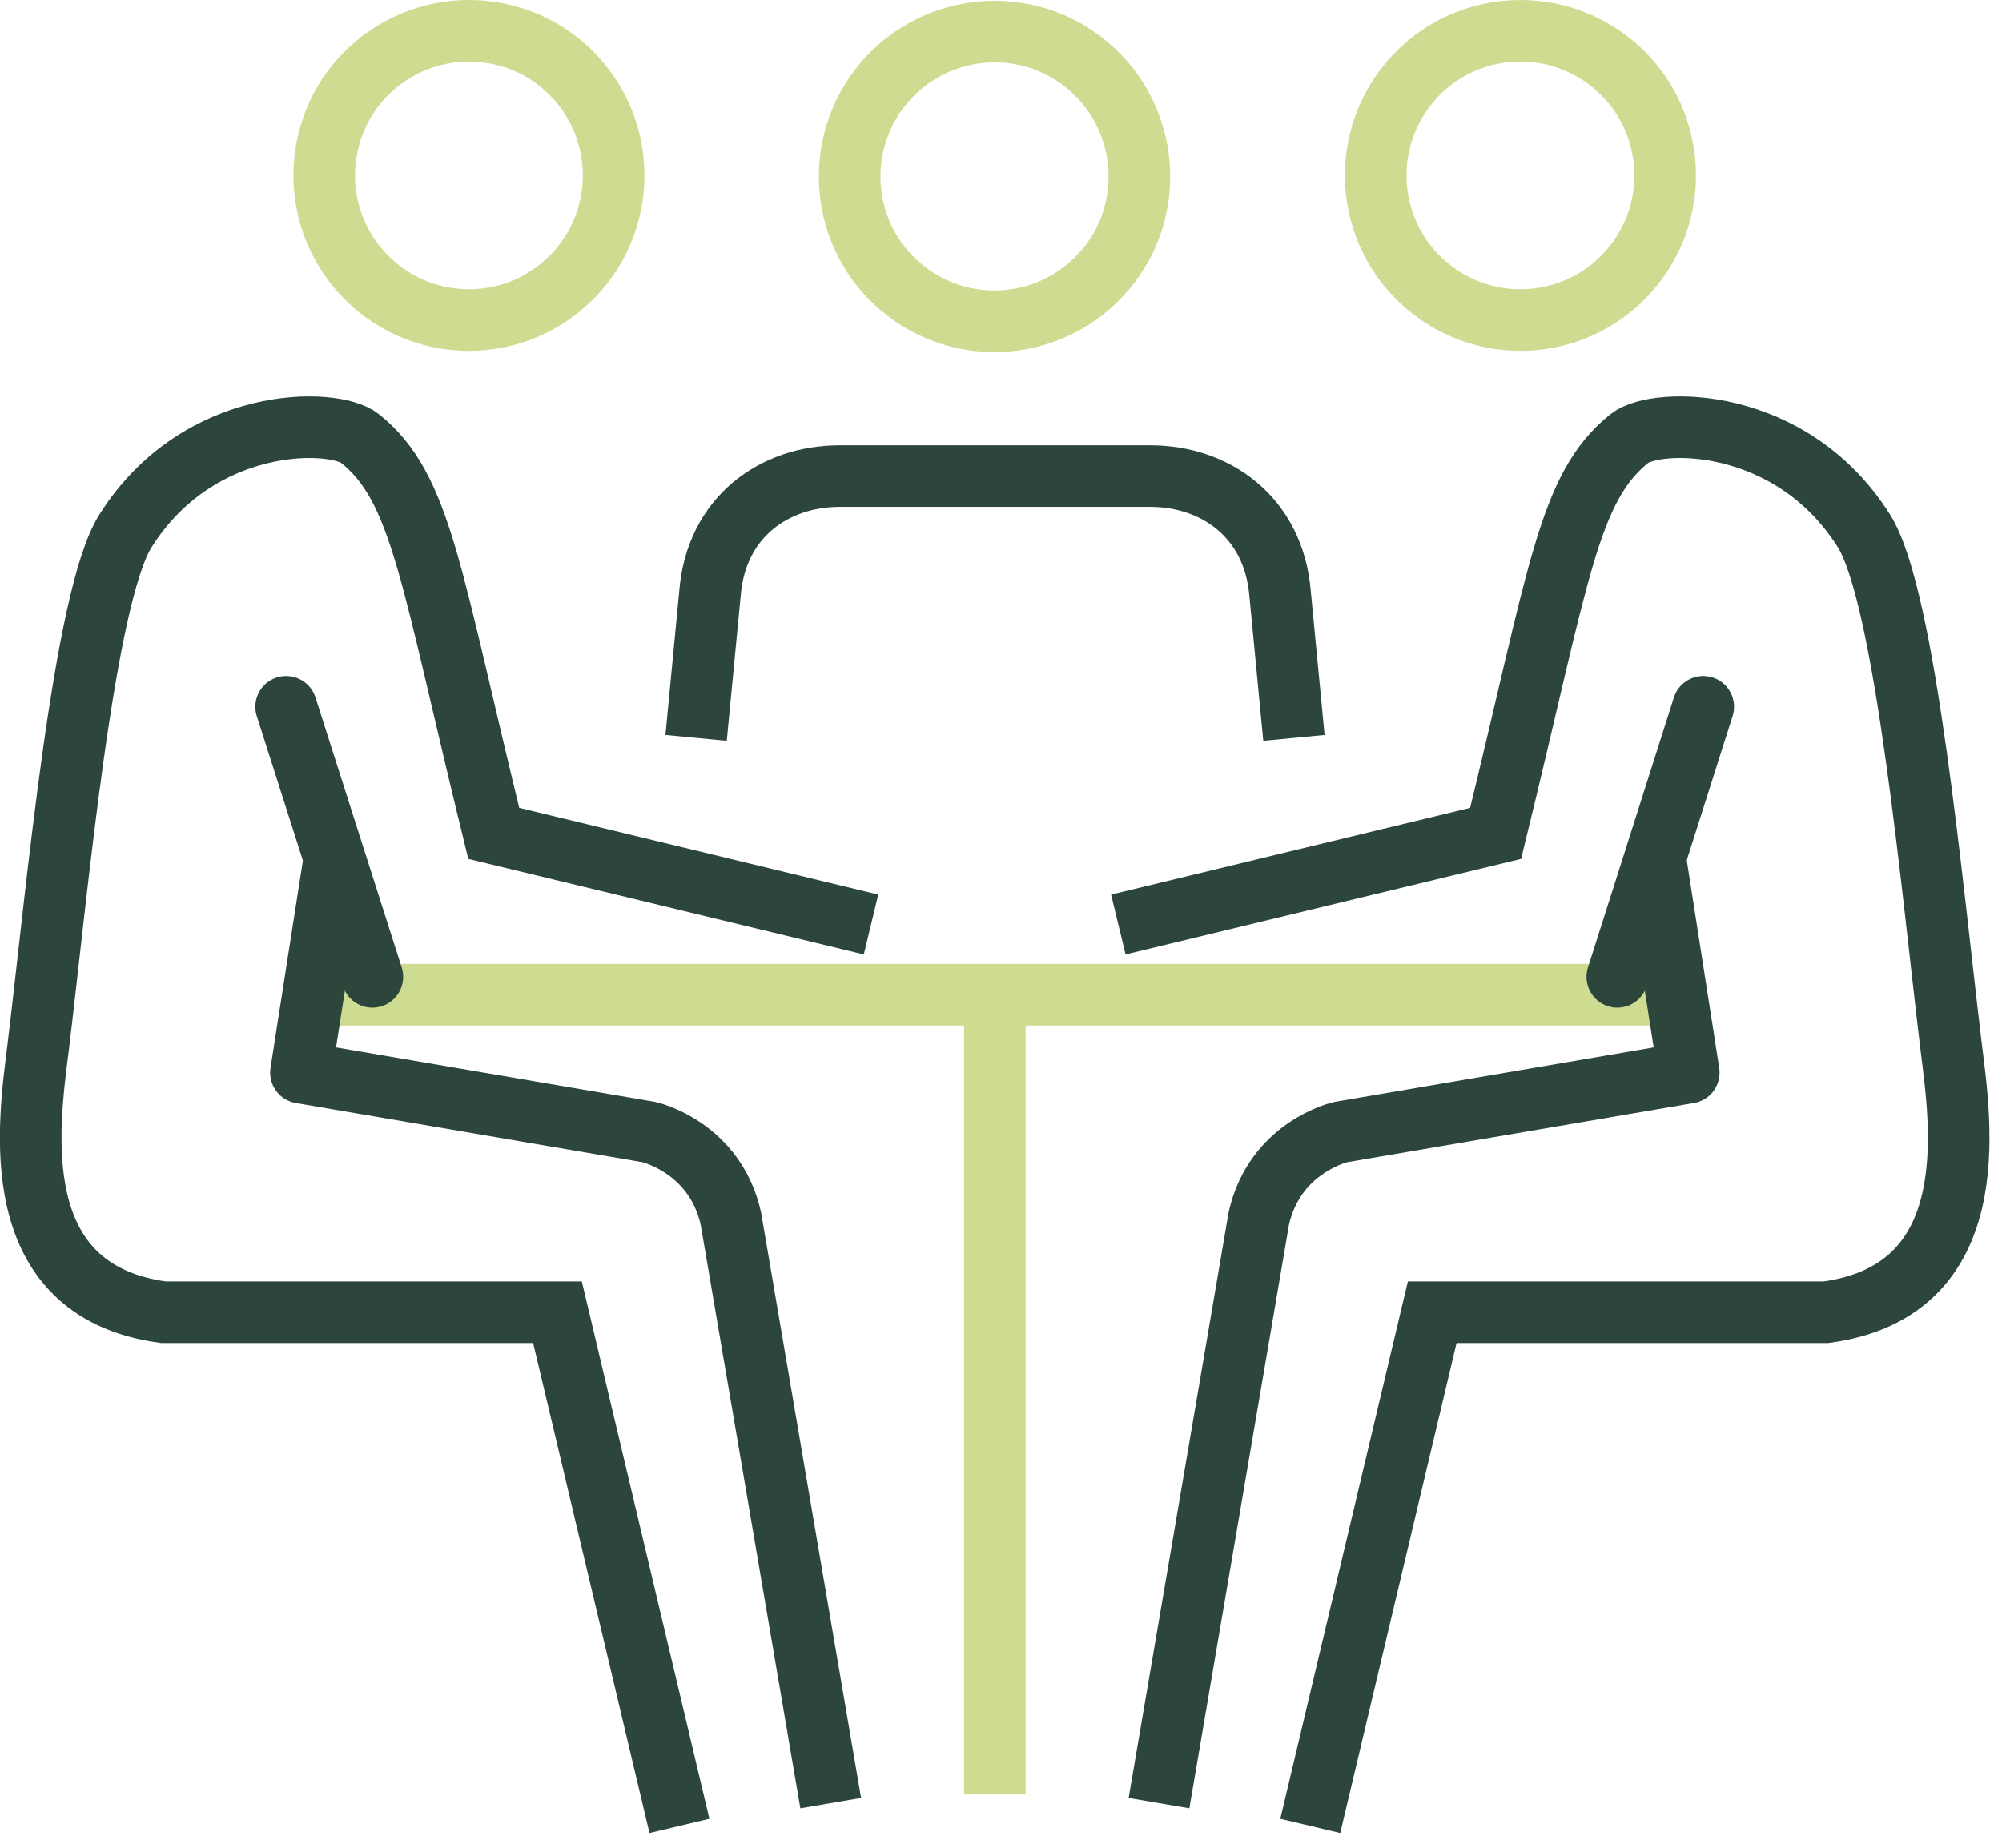 <svg width="65" height="60" viewBox="0 0 65 60" fill="none" xmlns="http://www.w3.org/2000/svg">
<g clip-path="url(#clip0_213_1029)">
<path d="M42.011 23.96L41.561 19.27C41.351 16.78 39.451 15.46 37.351 15.46H27.261C25.151 15.46 23.251 16.78 23.051 19.27L22.601 23.96" stroke="#2D463C" stroke-width="2" stroke-linejoin="round"/>
<path d="M28.7 2.69C27.02 4.68 27.27 7.65 29.25 9.32C31.23 11 34.2 10.75 35.88 8.77C37.56 6.79 37.31 3.82 35.33 2.14C33.35 0.46 30.38 0.71 28.7 2.69Z" stroke="#CDDC91" stroke-width="2" stroke-linecap="round" stroke-linejoin="round"/>
<path d="M9.891 32.3H54.701" stroke="#CDDC91" stroke-width="2" stroke-linejoin="round"/>
<path d="M32.3 32.21V58.27" stroke="#CDDC91" stroke-width="2" stroke-miterlimit="10"/>
<path d="M22.06 59.29L18.1 42.61H5.3C0.1 41.9 0.93 36.49 1.24 34C1.85 28.99 2.71 19.38 4.08 17.23C6.45 13.48 10.83 13.55 11.69 14.24C13.69 15.85 13.96 18.62 16.03 27.06L28.28 30.02" stroke="#2D463C" stroke-width="2" stroke-miterlimit="10"/>
<path d="M18.81 2.66C20.49 4.64 20.24 7.61 18.26 9.28C16.28 10.96 13.31 10.71 11.64 8.73C9.96 6.75 10.21 3.78 12.19 2.11C14.17 0.44 17.14 0.68 18.81 2.66Z" stroke="#CDDC91" stroke-width="2" stroke-linecap="round" stroke-linejoin="round"/>
<path d="M10.841 27.98L9.771 34.83L21.07 36.76C21.07 36.76 23.21 37.239 23.73 39.569L26.971 58.55" stroke="#2D463C" stroke-width="2" stroke-linejoin="round"/>
<path d="M9.29 22.95L12.09 31.72" stroke="#2D463C" stroke-width="2" stroke-linecap="round" stroke-linejoin="round"/>
<path d="M42.541 59.29L46.501 42.61H59.291C64.49 41.9 63.66 36.49 63.35 34C62.74 28.99 61.88 19.38 60.511 17.23C58.141 13.48 53.761 13.55 52.901 14.24C50.901 15.85 50.63 18.62 48.56 27.06L36.31 30.02" stroke="#2D463C" stroke-width="2" stroke-miterlimit="10"/>
<path d="M45.78 2.66C44.1 4.64 44.35 7.61 46.33 9.28C48.31 10.96 51.28 10.71 52.95 8.73C54.63 6.75 54.38 3.78 52.4 2.11C50.42 0.44 47.45 0.68 45.78 2.66Z" stroke="#CDDC91" stroke-width="2" stroke-linecap="round" stroke-linejoin="round"/>
<path d="M53.76 27.98L54.83 34.83L43.53 36.76C43.53 36.76 41.39 37.239 40.87 39.569L37.63 58.55" stroke="#2D463C" stroke-width="2" stroke-linejoin="round"/>
<path d="M55.3 22.95L52.51 31.72" stroke="#2D463C" stroke-width="2" stroke-linecap="round" stroke-linejoin="round"/>
</g>
<defs>
<clipPath id="clip0_213_1029">
<rect width="64.6" height="59.52" fill="white"/>
</clipPath>
</defs>
</svg>
